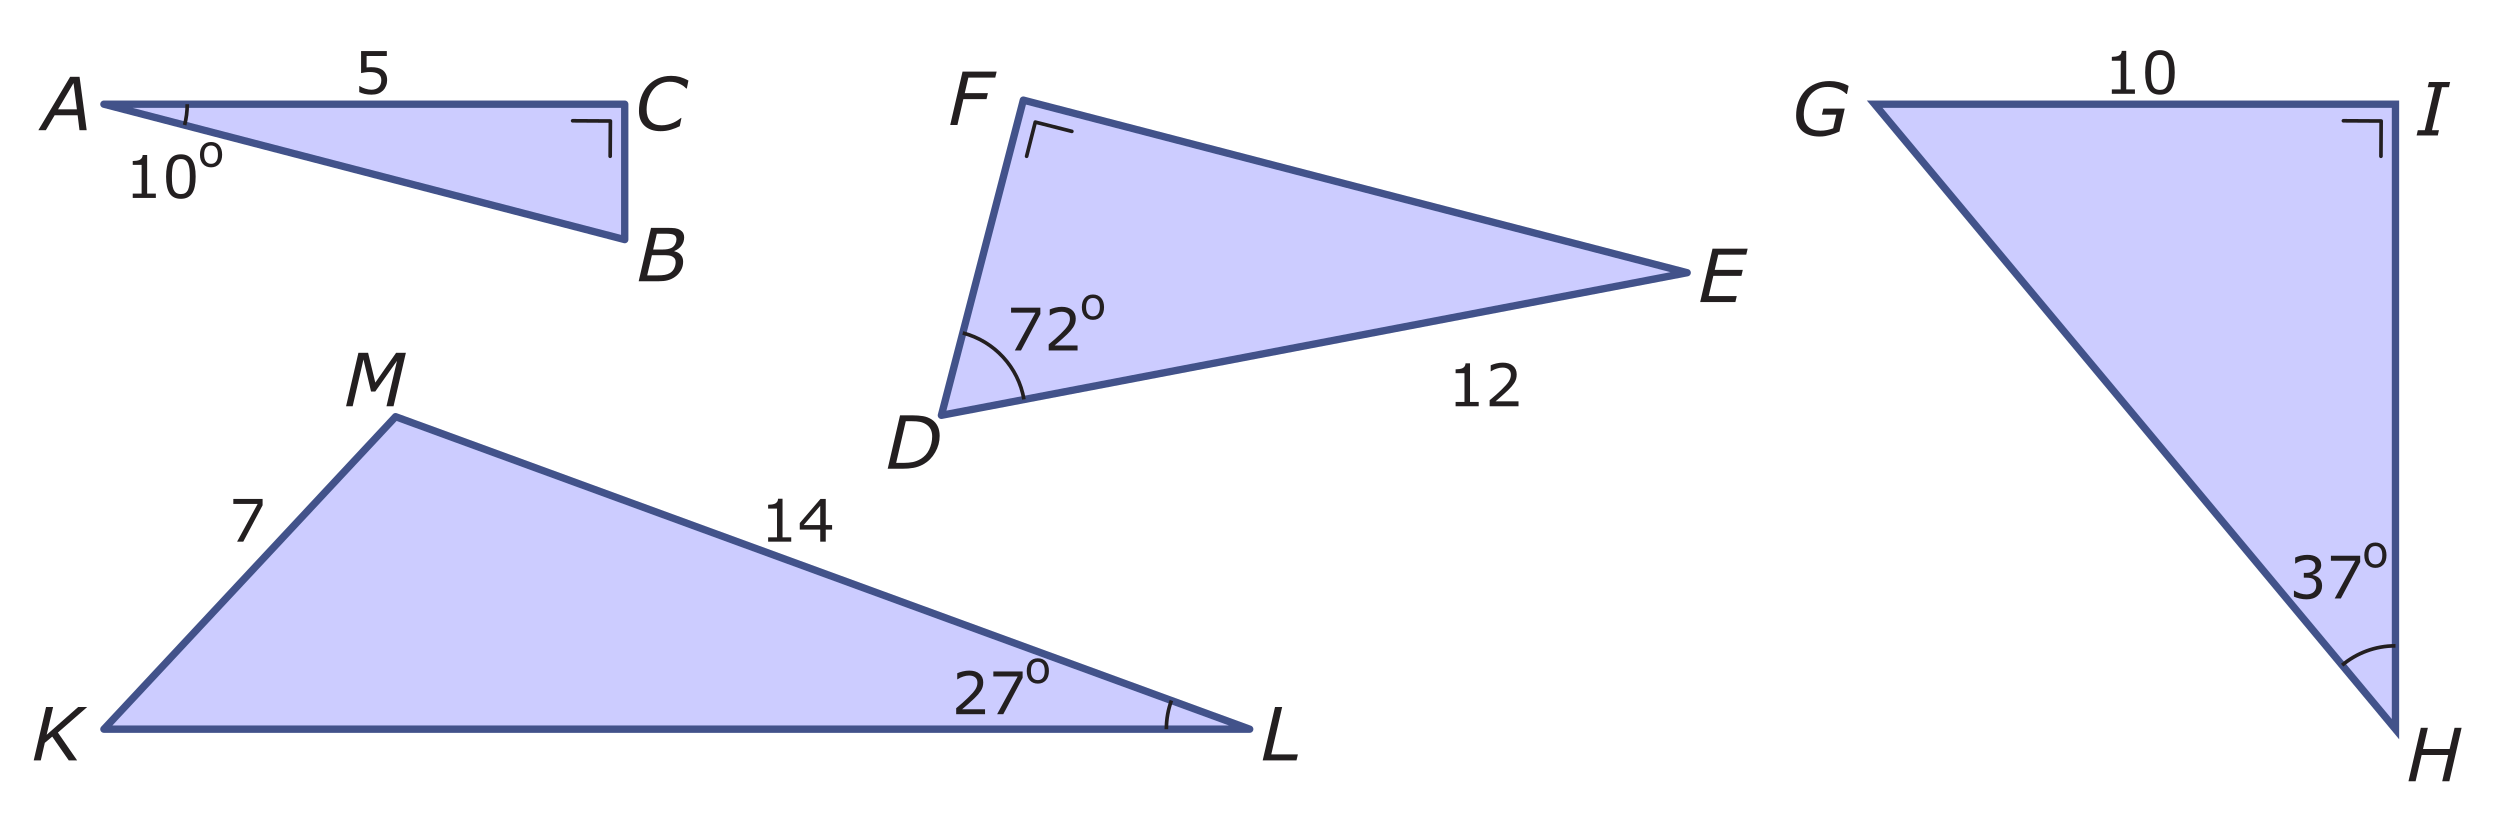<?xml version="1.0" encoding="UTF-8" standalone="no"?>
<svg
   xmlns:dc="http://purl.org/dc/elements/1.1/"
   xmlns:cc="http://creativecommons.org/ns#"
   xmlns:rdf="http://www.w3.org/1999/02/22-rdf-syntax-ns#"
   xmlns:svg="http://www.w3.org/2000/svg"
   xmlns="http://www.w3.org/2000/svg"
   xmlns:xlink="http://www.w3.org/1999/xlink"
   xmlns:sodipodi="http://sodipodi.sourceforge.net/DTD/sodipodi-0.dtd"
   xmlns:inkscape="http://www.inkscape.org/namespaces/inkscape"
   version="1.1"
   width="12cm"
   height="4cm"
   viewBox="0 0 340.16 113.39"
   id="svg178"
   sodipodi:docname="3hv-me25-p11-t01.svg"
   inkscape:version="0.92.1 r15371">
  <defs
     id="defs182" />
  <sodipodi:namedview
     pagecolor="#ffffff"
     bordercolor="#666666"
     borderopacity="1"
     objecttolerance="10"
     gridtolerance="10"
     guidetolerance="10"
     inkscape:pageopacity="0"
     inkscape:pageshadow="2"
     inkscape:window-width="1920"
     inkscape:window-height="986"
     id="namedview180"
     showgrid="false"
     inkscape:zoom="1.2104598"
     inkscape:cx="226.77333"
     inkscape:cy="75.593336"
     inkscape:window-x="-11"
     inkscape:window-y="-11"
     inkscape:window-maximized="1"
     inkscape:current-layer="svg178" />
  <path
     transform="matrix(.1,0,0,-.1,0,113.39)"
     d="M 141.34 992.129 L 850 992.129 L 850 807.875 L 141.34 992.129 "
     fill="rgb(211,211,238)"
     id="path2"
     style="fill:#ccccff;fill-opacity:1" />
  <path
     transform="matrix(.1,0,0,-.1,0,113.39)"
     stroke-width="10"
     stroke-linecap="round"
     stroke-linejoin="round"
     fill="none"
     stroke="rgb(66,82,138)"
     d="M 141.34 992.129 L 850 992.129 L 850 807.875 L 141.34 992.129 Z "
     id="path4" />
  <path
     transform="matrix(.1,0,0,-.1,0,113.39)"
     stroke-width="5"
     stroke-linecap="round"
     stroke-linejoin="round"
     fill="none"
     stroke="rgb(35,31,32)"
     d="M 779.141 969.555 L 830.48 969.25 L 830.211 921.262 "
     id="path6" />
  <g
     aria-label="ABC"
     transform="matrix(1,0,0,1,0,113.39)"
     style="font-size:10px;font-family:'ZHMFDZ+Verdana-Italic';fill:#231f20;fill-opacity:0"
     id="text8">
    <path
       d="m 9.048,-101.988 -1.338,3.628 h 2.681 z m -0.557,-0.972 h 1.118 l 2.778,7.29 H 11.363 L 10.698,-97.54 H 7.412 l -0.664,1.87 H 5.708 Z"
       style="font-size:10px;font-family:'ZHMFDZ+Verdana-Italic';fill:#231f20;fill-opacity:0"
       id="path4661" />
    <path
       d="m 88.516,-78.6 v 2.671 h 1.582 q 0.796,0 1.177,-0.327 0.386,-0.332 0.386,-1.011 0,-0.684 -0.386,-1.006 -0.381,-0.327 -1.177,-0.327 z m 0,-2.998 v 2.197 h 1.46 q 0.723,0 1.074,-0.269 0.356,-0.273 0.356,-0.83 0,-0.552 -0.356,-0.825 -0.352,-0.273 -1.074,-0.273 z m -0.986,-0.811 h 2.52 q 1.128,0 1.738,0.469 0.61,0.469 0.61,1.333 0,0.669 -0.312,1.064 -0.312,0.396 -0.918,0.493 0.728,0.156 1.128,0.654 0.405,0.493 0.405,1.235 0,0.977 -0.664,1.509 -0.664,0.532 -1.89,0.532 h -2.617 z"
       style="font-size:10px;font-family:'ZHMFDZ+Verdana-Italic';fill:#231f20;fill-opacity:0"
       id="path4663" />
    <path
       d="m 92.728,-102.398 v 1.04 q -0.498,-0.464 -1.064,-0.693 -0.562,-0.23 -1.196,-0.23 -1.25,0 -1.914,0.767 -0.664,0.762 -0.664,2.207 0,1.44 0.664,2.207 0.664,0.762 1.914,0.762 0.635,0 1.196,-0.229 0.566,-0.229 1.064,-0.693 v 1.03 q -0.518,0.352 -1.099,0.527 -0.576,0.176 -1.221,0.176 -1.655,0 -2.607,-1.011 -0.952,-1.016 -0.952,-2.769 0,-1.758 0.952,-2.769 0.952,-1.016 2.607,-1.016 0.654,0 1.23,0.176 0.581,0.171 1.089,0.518 z"
       style="font-size:10px;font-family:'ZHMFDZ+Verdana-Italic';fill:#231f20;fill-opacity:0"
       id="path4665" />
  </g>
  <symbol
     id="font_0_1">
    <path
       d="M .561 .727 L .433 .727 L 0 0 L .102 0 L .222 .204 L .535 .204 L .56 0 L .658 0 L .561 .727 M .268 .284 L .479 .642 L .525 .284 L .268 .284 Z "
       id="path10" />
  </symbol>
  <symbol
     id="font_0_2">
    <path
       d="M .574 .148 C .595 .185 .605 .224 .605 .266 C .605 .303 .595 .334 .574 .358 C .554 .383 .524 .399 .485 .408 L .485 .412 C .527 .429 .56 .454 .583 .486 C .607 .519 .619 .556 .619 .598 C .619 .618 .615 .637 .606 .655 C .597 .672 .583 .686 .565 .697 C .544 .71 .52 .718 .495 .722 C .469 .725 .429 .727 .376 .727 L .168 .727 L 0 0 L .267 0 C .317 0 .359 .004 .394 .013 C .428 .022 .461 .037 .493 .059 C .526 .081 .553 .111 .574 .148 M .498 .507 C .487 .486 .472 .469 .452 .457 C .436 .449 .418 .442 .397 .438 C .376 .434 .352 .432 .324 .432 L .197 .432 L .247 .647 L .357 .647 C .39 .647 .416 .646 .437 .643 C .457 .641 .474 .635 .488 .626 C .496 .62 .503 .613 .507 .604 C .512 .595 .514 .584 .514 .57 C .514 .55 .509 .529 .498 .507 M .483 .175 C .47 .148 .45 .127 .425 .112 C .405 .1 .381 .092 .354 .087 C .327 .082 .292 .08 .249 .08 L .116 .08 L .18 .355 L .326 .355 C .362 .355 .39 .354 .411 .351 C .431 .349 .448 .343 .461 .335 C .477 .325 .488 .315 .494 .304 C .5 .292 .503 .278 .503 .259 C .503 .23 .496 .201 .483 .175 Z "
       id="path13" />
  </symbol>
  <symbol
     id="font_0_3">
    <path
       d="M .437 .021 C .482 .035 .521 .05 .555 .068 L .578 .18 L .571 .18 C .559 .171 .545 .16 .528 .149 C .511 .138 .492 .127 .471 .117 C .448 .106 .423 .098 .395 .091 C .367 .084 .338 .08 .307 .08 C .241 .08 .191 .099 .156 .136 C .121 .173 .104 .225 .104 .292 C .104 .346 .112 .396 .127 .444 C .143 .491 .165 .532 .192 .565 C .22 .599 .253 .625 .291 .644 C .329 .663 .371 .673 .416 .673 C .446 .673 .474 .67 .498 .664 C .523 .657 .544 .649 .562 .64 C .584 .629 .6 .619 .611 .61 C .622 .601 .633 .591 .644 .58 L .651 .58 L .673 .689 C .634 .711 .595 .727 .558 .738 C .52 .748 .481 .753 .439 .753 C .371 .753 .31 .741 .255 .716 C .201 .691 .155 .657 .117 .614 C .079 .57 .05 .52 .03 .462 C .01 .404 0 .341 0 .274 C 0 .187 .026 .119 .079 .071 C .131 .024 .203 0 .295 0 C .345 0 .393 .007 .437 .021 Z "
       id="path16" />
  </symbol>
  <use
     xlink:href="#font_0_1"
     transform="matrix(10,0,0,-10,5.21,17.72)"
     fill="rgb(35,31,32)"
     id="use19" />
  <use
     xlink:href="#font_0_2"
     transform="matrix(10,0,0,-10,86.898,38.272)"
     fill="rgb(35,31,32)"
     id="use21" />
  <use
     xlink:href="#font_0_3"
     transform="matrix(10,0,0,-10,86.937,17.851)"
     fill="rgb(35,31,32)"
     id="use23" />
  <path
     transform="matrix(.1,0,0,-.1,0,113.39)"
     d="M 2295.66 762.82 L 1392.38 997.668 L 1280.88 568.785 L 2295.66 762.82 "
     fill="rgb(211,211,238)"
     id="path25"
     style="fill:#ccccff;fill-opacity:1" />
  <path
     transform="matrix(.1,0,0,-.1,0,113.39)"
     stroke-width="10"
     stroke-linecap="round"
     stroke-linejoin="round"
     fill="none"
     stroke="rgb(66,82,138)"
     d="M 2295.66 762.82 L 1392.38 997.668 L 1280.88 568.785 L 2295.66 762.82 Z "
     id="path27" />
  <path
     transform="matrix(.1,0,0,-.1,0,113.39)"
     stroke-width="5"
     stroke-linecap="round"
     stroke-linejoin="round"
     fill="none"
     stroke="rgb(35,31,32)"
     d="M 1458.41 955.148 L 1408.64 967.777 L 1396.83 921.262 "
     id="path29" />
  <g
     aria-label="DEF"
     transform="matrix(1,0,0,1,0,113.39)"
     style="font-size:10px;font-family:'ZHMFDZ+Verdana-Italic';fill:#231f20;fill-opacity:0"
     id="text31">
    <path
       d="m 122.401,-56.086 v 5.669 h 1.191 q 1.509,0 2.207,-0.684 0.703,-0.684 0.703,-2.158 0,-1.465 -0.703,-2.144 -0.698,-0.684 -2.207,-0.684 z m -0.986,-0.811 h 2.026 q 2.119,0 3.11,0.884 0.991,0.879 0.991,2.754 0,1.885 -0.996,2.769 -0.996,0.884 -3.105,0.884 h -2.026 z"
       style="font-size:10px;font-family:'ZHMFDZ+Verdana-Italic';fill:#231f20;fill-opacity:0"
       id="path4668" />
    <path
       d="m 231.965,-79.574 h 4.609 v 0.83 h -3.623 v 2.158 h 3.472 v 0.83 h -3.472 v 2.642 h 3.711 v 0.83 h -4.697 z"
       style="font-size:10px;font-family:'ZHMFDZ+Verdana-Italic';fill:#231f20;fill-opacity:0"
       id="path4670" />
    <path
       d="m 129.918,-103.668 h 4.189 v 0.83 h -3.203 v 2.148 h 2.891 v 0.83 h -2.891 v 3.481 h -0.986 z"
       style="font-size:10px;font-family:'ZHMFDZ+Verdana-Italic';fill:#231f20;fill-opacity:0"
       id="path4672" />
  </g>
  <symbol
     id="font_0_4">
    <path
       d="M .68 .578 C .661 .616 .635 .646 .601 .669 C .564 .693 .525 .709 .481 .716 C .438 .723 .39 .727 .337 .727 L .168 .727 L 0 0 L .196 0 C .253 0 .304 .004 .349 .012 C .394 .02 .438 .035 .481 .058 C .551 .097 .606 .152 .646 .223 C .687 .294 .707 .369 .707 .448 C .707 .498 .698 .541 .68 .578 M .564 .26 C .537 .204 .497 .161 .444 .131 C .412 .112 .377 .099 .341 .091 C .304 .084 .262 .08 .216 .08 L .115 .08 L .246 .647 L .326 .647 C .372 .647 .41 .644 .44 .638 C .47 .632 .499 .62 .525 .603 C .552 .585 .572 .562 .585 .536 C .598 .509 .605 .477 .605 .44 C .605 .376 .591 .317 .564 .26 Z "
       id="path33" />
  </symbol>
  <symbol
     id="font_0_5">
    <path
       d="M .168 .727 L 0 0 L .479 0 L .498 .082 L .116 .082 L .179 .357 L .561 .357 L .58 .439 L .198 .439 L .246 .645 L .627 .645 L .646 .727 L .168 .727 Z "
       id="path36" />
  </symbol>
  <symbol
     id="font_0_6">
    <path
       d="M .632 .727 L .168 .727 L 0 0 L .098 0 L .179 .352 L .494 .352 L .513 .434 L .198 .434 L .247 .645 L .613 .645 L .632 .727 Z "
       id="path39" />
  </symbol>
  <use
     xlink:href="#font_0_4"
     transform="matrix(10,0,0,-10,120.783,63.783)"
     fill="rgb(35,31,32)"
     id="use42" />
  <use
     xlink:href="#font_0_5"
     transform="matrix(10,0,0,-10,231.334,41.106)"
     fill="rgb(35,31,32)"
     id="use44" />
  <use
     xlink:href="#font_0_6"
     transform="matrix(10,0,0,-10,129.287,17.012)"
     fill="rgb(35,31,32)"
     id="use46" />
  <path
     transform="matrix(.1,0,0,-.1,0,113.39)"
     d="M 2550.78 992.129 L 3259.44 992.129 L 3259.44 141.73 L 2550.78 992.129 "
     fill="rgb(196,193,230)"
     id="path48"
     style="fill:#ccccff;fill-opacity:1" />
  <path
     transform="matrix(.1,0,0,-.1,0,113.39)"
     stroke-width="10"
     stroke-linecap="butt"
     stroke-miterlimit="4"
     stroke-linejoin="miter"
     fill="none"
     stroke="rgb(66,82,138)"
     d="M 2550.78 992.129 L 3259.44 992.129 L 3259.44 141.73 L 2550.78 992.129 Z "
     id="path50" />
  <path
     transform="matrix(.1,0,0,-.1,0,113.39)"
     stroke-width="5"
     stroke-linecap="round"
     stroke-linejoin="round"
     fill="none"
     stroke="rgb(35,31,32)"
     d="M 3188.57 969.555 L 3239.93 969.25 L 3239.66 921.262 "
     id="path52" />
  <path
     transform="matrix(.1,0,0,-.1,0,113.39)"
     d="M 141.34 141.73 L 1700.39 141.73 L 538.188 566.93 L 141.34 141.73 "
     fill="rgb(196,193,230)"
     id="path54"
     style="fill:#ccccff;fill-opacity:1" />
  <path
     transform="matrix(.1,0,0,-.1,0,113.39)"
     stroke-width="10"
     stroke-linecap="round"
     stroke-linejoin="round"
     fill="none"
     stroke="rgb(66,82,138)"
     d="M 141.34 141.73 L 1700.39 141.73 L 538.188 566.93 L 141.34 141.73 Z "
     id="path56" />
  <g
     aria-label="GIHKLM"
     transform="matrix(1,0,0,1,0,113.39)"
     style="font-size:10px;font-family:'ZHMFDZ+Verdana-Italic';fill:#231f20;fill-opacity:0"
     id="text58">
    <path
       d="m 249.693,-96.001 v -1.958 h -1.611 v -0.811 h 2.588 v 3.13 q -0.571,0.405 -1.26,0.615 -0.688,0.205 -1.47,0.205 -1.709,0 -2.676,-0.996 -0.962,-1.001 -0.962,-2.783 0,-1.787 0.962,-2.783 0.967,-1.001 2.676,-1.001 0.713,0 1.353,0.176 0.645,0.176 1.187,0.518 v 1.05 q -0.547,-0.464 -1.162,-0.698 -0.615,-0.234 -1.294,-0.234 -1.338,0 -2.012,0.747 -0.669,0.747 -0.669,2.227 0,1.475 0.669,2.222 0.674,0.747 2.012,0.747 0.522,0 0.933,-0.088 0.41,-0.093 0.737,-0.283 z"
       style="font-size:10px;font-family:'ZHMFDZ+Verdana-Italic';fill:#231f20;fill-opacity:0"
       id="path4675" />
    <path
       d="m 329.762,-102.251 h 0.986 v 7.29 h -0.986 z"
       style="font-size:10px;font-family:'ZHMFDZ+Verdana-Italic';fill:#231f20;fill-opacity:0"
       id="path4677" />
    <path
       d="m 328.342,-14.377 h 0.986 v 2.988 h 3.584 v -2.988 h 0.986 v 7.29 h -0.986 v -3.472 h -3.584 v 3.472 h -0.986 z"
       style="font-size:10px;font-family:'ZHMFDZ+Verdana-Italic';fill:#231f20;fill-opacity:0"
       id="path4679" />
    <path
       d="m 5.194,-17.211 h 0.986 v 3.081 l 3.271,-3.081 H 10.722 l -3.618,3.398 3.877,3.892 H 9.682 L 6.181,-13.432 v 3.511 H 5.194 Z"
       style="font-size:10px;font-family:'ZHMFDZ+Verdana-Italic';fill:#231f20;fill-opacity:0"
       id="path4681" />
    <path
       d="m 172.437,-17.211 h 0.986 v 6.46 h 3.55 v 0.83 h -4.536 z"
       style="font-size:10px;font-family:'ZHMFDZ+Verdana-Italic';fill:#231f20;fill-opacity:0"
       id="path4683" />
    <path
       d="m 47.714,-65.401 h 1.47 l 1.86,4.961 1.87,-4.961 h 1.47 v 7.29 h -0.962 v -6.401 l -1.88,5 h -0.991 l -1.88,-5 v 6.401 h -0.957 z"
       style="font-size:10px;font-family:'ZHMFDZ+Verdana-Italic';fill:#231f20;fill-opacity:0"
       id="path4685" />
  </g>
  <symbol
     id="font_0_7">
    <path
       d="M .396 .006 C .42 .011 .443 .016 .466 .022 C .492 .03 .514 .037 .531 .044 C .548 .051 .567 .059 .589 .068 L .661 .38 L .37 .38 L .351 .298 L .546 .298 L .504 .112 C .479 .103 .452 .095 .423 .089 C .394 .083 .363 .08 .331 .08 C .256 .08 .199 .099 .161 .137 C .123 .175 .104 .229 .104 .299 C .104 .346 .111 .392 .125 .438 C .139 .484 .159 .524 .186 .559 C .214 .594 .248 .622 .288 .643 C .328 .664 .375 .675 .429 .675 C .478 .675 .523 .667 .566 .652 C .608 .637 .647 .613 .683 .579 L .692 .579 L .714 .689 C .67 .713 .626 .729 .584 .74 C .541 .75 .499 .755 .456 .755 C .385 .755 .322 .743 .265 .719 C .208 .696 .16 .663 .121 .621 C .082 .578 .052 .529 .031 .472 C .01 .415 0 .352 0 .285 C 0 .194 .028 .124 .084 .074 C .141 .025 .219 0 .319 0 C .347 0 .372 .002 .396 .006 Z "
       id="path60" />
  </symbol>
  <symbol
     id="font_0_9">
    <path
       d="M .304 .071 L .209 .071 L .344 .656 L .44 .656 L .456 .727 L .168 .727 L .151 .656 L .247 .656 L .111 .071 L .016 .071 L 0 0 L .288 0 L .304 .071 Z "
       id="path63" />
  </symbol>
  <symbol
     id="font_0_8">
    <path
       d="M .627 .727 L .56 .439 L .198 .439 L .264 .727 L .168 .727 L 0 0 L .097 0 L .179 .357 L .541 .357 L .459 0 L .556 0 L .723 .727 L .627 .727 Z "
       id="path66" />
  </symbol>
  <symbol
     id="font_0_a">
    <path
       d="M .329 .379 L .728 .727 L .605 .727 L .176 .349 L .264 .727 L .168 .727 L 0 0 L .096 0 L .151 .239 L .252 .324 L .477 0 L .591 0 L .329 .379 Z "
       id="path69" />
  </symbol>
  <symbol
     id="font_0_b">
    <path
       d="M .479 .082 L .117 .082 L .265 .727 L .168 .727 L 0 0 L .46 0 L .479 .082 Z "
       id="path72" />
  </symbol>
  <symbol
     id="font_0_c">
    <path
       d="M .814 .727 L .681 .727 L .398 .322 L .3 .727 L .168 .727 L 0 0 L .09 0 L .237 .637 L .34 .2 L .397 .2 L .693 .618 L .55 0 L .646 0 L .814 .727 Z "
       id="path75" />
  </symbol>
  <use
     xlink:href="#font_0_7"
     transform="matrix(10,0,0,-10,244.391,18.579)"
     fill="rgb(35,31,32)"
     id="use78" />
  <use
     xlink:href="#font_0_9"
     transform="matrix(10,0,0,-10,328.82,18.429)"
     fill="rgb(35,31,32)"
     id="use80" />
  <use
     xlink:href="#font_0_8"
     transform="matrix(10,0,0,-10,327.711,106.303)"
     fill="rgb(35,31,32)"
     id="use82" />
  <use
     xlink:href="#font_0_a"
     transform="matrix(10,0,0,-10,4.583,103.469)"
     fill="rgb(35,31,32)"
     id="use84" />
  <use
     xlink:href="#font_0_b"
     transform="matrix(10,0,0,-10,171.806,103.469)"
     fill="rgb(35,31,32)"
     id="use86" />
  <use
     xlink:href="#font_0_c"
     transform="matrix(10,0,0,-10,47.082,55.279)"
     fill="rgb(35,31,32)"
     id="use88" />
  <g
     aria-label="5121071410"
     transform="matrix(1,0,0,1,0,113.39)"
     style="font-size:8px;font-family:'NSAKJC+Verdana';fill:#231f20;fill-opacity:0"
     id="text90">
    <path
       d="m 49.013,-106.462 h 3.098 v 0.664 h -2.375 v 1.43 q 0.172,-0.059 0.344,-0.086 0.172,-0.031 0.344,-0.031 0.977,0 1.547,0.535 0.57,0.535 0.57,1.449 0,0.941 -0.586,1.465 -0.586,0.52 -1.652,0.52 -0.367,0 -0.75,-0.062 -0.379,-0.062 -0.785,-0.188 v -0.793 q 0.352,0.191 0.727,0.285 0.375,0.094 0.793,0.094 0.676,0 1.07,-0.355 0.395,-0.355 0.395,-0.965 0,-0.609 -0.395,-0.965 -0.395,-0.355 -1.07,-0.355 -0.316,0 -0.633,0.07 -0.312,0.07 -0.641,0.219 z"
       style="font-size:8px;font-family:'NSAKJC+Verdana';fill:#231f20;fill-opacity:0"
       id="path4688" />
    <path
       d="m 197.96,-58.775 h 1.289 v -4.449 l -1.402,0.281 v -0.719 l 1.395,-0.281 h 0.789 v 5.168 h 1.289 v 0.664 h -3.359 z"
       style="font-size:8px;font-family:'NSAKJC+Verdana';fill:#231f20;fill-opacity:0"
       id="path4690" />
    <path
       d="m 203.591,-58.775 h 2.754 v 0.664 h -3.703 v -0.664 q 0.449,-0.465 1.223,-1.246 0.777,-0.785 0.977,-1.012 0.379,-0.426 0.527,-0.719 0.152,-0.297 0.152,-0.582 0,-0.465 -0.328,-0.758 -0.324,-0.293 -0.848,-0.293 -0.371,0 -0.785,0.129 -0.41,0.129 -0.879,0.391 v -0.797 q 0.477,-0.191 0.891,-0.289 0.414,-0.098 0.758,-0.098 0.906,0 1.445,0.453 0.539,0.453 0.539,1.211 0,0.359 -0.137,0.684 -0.133,0.32 -0.488,0.758 -0.098,0.113 -0.621,0.656 -0.523,0.539 -1.477,1.512 z"
       style="font-size:8px;font-family:'NSAKJC+Verdana';fill:#231f20;fill-opacity:0"
       id="path4692" />
    <path
       d="m 287.251,-101.294 h 1.289 v -4.449 l -1.402,0.281 v -0.719 l 1.395,-0.281 h 0.789 v 5.168 h 1.289 v 0.664 h -3.359 z"
       style="font-size:8px;font-family:'NSAKJC+Verdana';fill:#231f20;fill-opacity:0"
       id="path4694" />
    <path
       d="m 293.89,-105.943 q -0.609,0 -0.918,0.602 -0.305,0.598 -0.305,1.801 0,1.199 0.305,1.801 0.309,0.598 0.918,0.598 0.613,0 0.918,-0.598 0.309,-0.602 0.309,-1.801 0,-1.203 -0.309,-1.801 -0.305,-0.602 -0.918,-0.602 z m 0,-0.625 q 0.98,0 1.496,0.777 0.52,0.773 0.52,2.25 0,1.473 -0.52,2.25 -0.516,0.773 -1.496,0.773 -0.98,0 -1.5,-0.773 -0.516,-0.777 -0.516,-2.25 0,-1.477 0.516,-2.25 0.52,-0.777 1.5,-0.777 z"
       style="font-size:8px;font-family:'NSAKJC+Verdana';fill:#231f20;fill-opacity:0"
       id="path4696" />
    <path
       d="m 31.798,-45.517 h 3.75 v 0.336 l -2.117,5.496 h -0.824 l 1.992,-5.168 h -2.801 z"
       style="font-size:8px;font-family:'NSAKJC+Verdana';fill:#231f20;fill-opacity:0"
       id="path4698" />
    <path
       d="m 104.417,-40.349 h 1.289 v -4.449 l -1.402,0.281 v -0.719 l 1.395,-0.281 h 0.789 v 5.168 h 1.289 v 0.664 h -3.359 z"
       style="font-size:8px;font-family:'NSAKJC+Verdana';fill:#231f20;fill-opacity:0"
       id="path4700" />
    <path
       d="m 111.537,-44.83 -1.992,3.113 h 1.992 z m -0.207,-0.688 h 0.992 v 3.801 h 0.832 v 0.656 h -0.832 v 1.375 h -0.785 v -1.375 h -2.633 v -0.762 z"
       style="font-size:8px;font-family:'NSAKJC+Verdana';fill:#231f20;fill-opacity:0"
       id="path4702" />
    <path
       d="m 17.961,-87.121 h 1.289 v -4.449 l -1.402,0.281 v -0.719 l 1.395,-0.281 h 0.789 v 5.168 h 1.289 v 0.664 h -3.359 z"
       style="font-size:8px;font-family:'NSAKJC+Verdana';fill:#231f20;fill-opacity:0"
       id="path4704" />
    <path
       d="m 24.6,-91.769 q -0.609,0 -0.918,0.602 -0.305,0.598 -0.305,1.801 0,1.199 0.305,1.801 0.309,0.598 0.918,0.598 0.613,0 0.918,-0.598 0.309,-0.602 0.309,-1.801 0,-1.203 -0.309,-1.801 -0.305,-0.602 -0.918,-0.602 z m 0,-0.625 q 0.98,0 1.496,0.777 0.52,0.773 0.52,2.25 0,1.473 -0.52,2.25 -0.516,0.773 -1.496,0.773 -0.98,0 -1.5,-0.773 -0.516,-0.777 -0.516,-2.25 0,-1.477 0.516,-2.25 0.52,-0.777 1.5,-0.777 z"
       style="font-size:8px;font-family:'NSAKJC+Verdana';fill:#231f20;fill-opacity:0"
       id="path4706" />
  </g>
  <symbol
     id="font_1_7">
    <path
       d="M .452 .352 C .438 .381 .418 .404 .392 .422 C .367 .439 .34 .45 .31 .457 C .28 .464 .246 .467 .206 .467 C .195 .467 .183 .467 .168 .466 C .153 .465 .139 .464 .125 .463 L .125 .657 L .469 .657 L .469 .742 L .031 .742 L .031 .367 C .05 .371 .073 .375 .1 .379 C .126 .383 .154 .385 .183 .385 C .213 .385 .24 .382 .264 .377 C .288 .372 .309 .364 .326 .351 C .341 .341 .353 .327 .362 .31 C .371 .292 .375 .271 .375 .246 C .375 .22 .371 .198 .364 .178 C .357 .159 .346 .142 .331 .128 C .315 .112 .295 .1 .274 .094 C .252 .087 .229 .084 .206 .084 C .172 .084 .137 .09 .101 .102 C .065 .114 .034 .129 .007 .146 L 0 .146 L 0 .043 C .025 .031 .057 .021 .093 .012 C .13 .004 .168 0 .208 0 C .251 0 .288 .006 .321 .018 C .353 .03 .381 .048 .405 .071 C .426 .092 .443 .118 .455 .149 C .468 .18 .474 .212 .474 .246 C .474 .289 .467 .324 .452 .352 Z "
       id="path92" />
  </symbol>
  <symbol
     id="font_1_3">
    <path
       d="M .393 .074 L .245 .074 L .245 .73 L .169 .73 C .168 .709 .163 .692 .154 .679 C .146 .667 .134 .656 .119 .648 C .107 .642 .089 .637 .066 .633 C .042 .63 .02 .628 0 .628 L 0 .562 L .151 .562 L .151 .074 L 0 .074 L 0 0 L .393 0 L .393 .074 Z "
       id="path95" />
  </symbol>
  <symbol
     id="font_1_4">
    <path
       d="M .491 .084 L .101 .084 C .133 .111 .167 .141 .204 .173 C .241 .205 .277 .238 .312 .272 C .336 .296 .357 .318 .374 .337 C .391 .357 .406 .377 .419 .397 C .432 .418 .443 .441 .45 .465 C .457 .489 .46 .514 .46 .542 C .46 .603 .439 .652 .397 .688 C .355 .724 .296 .742 .222 .742 C .186 .742 .149 .737 .11 .728 C .072 .718 .041 .708 .018 .697 L .018 .594 L .023 .594 C .056 .616 .089 .632 .124 .642 C .158 .653 .19 .658 .22 .658 C .264 .658 .299 .647 .324 .626 C .349 .605 .361 .575 .361 .537 C .361 .496 .349 .458 .326 .422 C .303 .386 .261 .338 .198 .278 C .169 .249 .137 .22 .103 .19 C .068 .161 .034 .132 0 .103 L 0 0 L .491 0 L .491 .084 Z "
       id="path98" />
  </symbol>
  <symbol
     id="font_1_2">
    <path
       d="M .443 .663 C .402 .726 .339 .757 .252 .757 C .165 .757 .102 .726 .061 .664 C .02 .603 0 .507 0 .378 C 0 .25 .02 .155 .06 .093 C .101 .031 .164 0 .252 0 C .337 0 .401 .031 .442 .092 C .483 .153 .503 .248 .503 .379 C .503 .506 .483 .6 .443 .663 M .328 .1 C .308 .087 .282 .081 .252 .081 C .219 .081 .193 .088 .173 .101 C .153 .114 .138 .134 .127 .159 C .116 .186 .108 .217 .104 .251 C .101 .285 .099 .327 .099 .378 C .099 .424 .101 .467 .105 .505 C .109 .544 .117 .575 .128 .599 C .14 .625 .155 .644 .175 .657 C .196 .67 .221 .676 .252 .676 C .282 .676 .308 .67 .328 .657 C .347 .644 .363 .625 .374 .6 C .386 .575 .394 .544 .398 .508 C .402 .471 .404 .428 .404 .379 C .404 .329 .402 .286 .398 .25 C .394 .215 .386 .184 .375 .158 C .364 .132 .348 .113 .328 .1 Z "
       id="path101" />
  </symbol>
  <symbol
     id="font_1_8">
    <path
       d="M .498 .727 L 0 .727 L 0 .642 L .414 .642 L .064 0 L .169 0 L .498 .619 L .498 .727 Z "
       id="path104" />
  </symbol>
  <symbol
     id="font_1_6">
    <path
       d="M .55 .283 L .442 .283 L .442 .727 L .352 .727 L 0 .317 L 0 .205 L .348 .205 L .348 0 L .442 0 L .442 .205 L .55 .205 L .55 .283 M .067 .283 L .348 .61 L .348 .283 L .067 .283 Z "
       id="path107" />
  </symbol>
  <use
     xlink:href="#font_1_7"
     transform="matrix(8,0,0,-8,48.878,12.88)"
     fill="rgb(35,31,32)"
     id="use110" />
  <use
     xlink:href="#font_1_3"
     transform="matrix(8,0,0,-8,198.056,55.279)"
     fill="rgb(35,31,32)"
     id="use112" />
  <use
     xlink:href="#font_1_4"
     transform="matrix(8,0,0,-8,202.688,55.279)"
     fill="rgb(35,31,32)"
     id="use114" />
  <use
     xlink:href="#font_1_3"
     transform="matrix(8,0,0,-8,287.347,12.76)"
     fill="rgb(35,31,32)"
     id="use116" />
  <use
     xlink:href="#font_1_2"
     transform="matrix(8,0,0,-8,291.883,12.88)"
     fill="rgb(35,31,32)"
     id="use118" />
  <use
     xlink:href="#font_1_8"
     transform="matrix(8,0,0,-8,31.742,73.705)"
     fill="rgb(35,31,32)"
     id="use120" />
  <use
     xlink:href="#font_1_3"
     transform="matrix(8,0,0,-8,104.513,73.705)"
     fill="rgb(35,31,32)"
     id="use122" />
  <use
     xlink:href="#font_1_6"
     transform="matrix(8,0,0,-8,108.817,73.705)"
     fill="rgb(35,31,32)"
     id="use124" />
  <use
     xlink:href="#font_1_3"
     transform="matrix(8,0,0,-8,18.057,26.933)"
     fill="rgb(35,31,32)"
     id="use126" />
  <use
     xlink:href="#font_1_2"
     transform="matrix(8,0,0,-8,22.593,27.053)"
     fill="rgb(35,31,32)"
     id="use128" />
  <g
     aria-label="o"
     transform="matrix(1,0,0,1,0,113.39)"
     style="font-size:6px;font-family:'NSAKJC+Verdana';fill:#231f20;fill-opacity:0"
     id="text130">
    <path
       d="m 28.727,-93.612 q -0.434,0 -0.686,0.34 -0.252,0.337 -0.252,0.926 0,0.589 0.249,0.929 0.252,0.337 0.688,0.337 0.431,0 0.683,-0.34 0.252,-0.34 0.252,-0.926 0,-0.583 -0.252,-0.923 -0.252,-0.343 -0.683,-0.343 z m 0,-0.457 q 0.703,0 1.104,0.457 0.401,0.457 0.401,1.266 0,0.806 -0.401,1.266 -0.401,0.457 -1.104,0.457 -0.706,0 -1.107,-0.457 -0.398,-0.46 -0.398,-1.266 0,-0.809 0.398,-1.266 0.401,-0.457 1.107,-0.457 z"
       style="font-size:6px;font-family:'NSAKJC+Verdana';fill:#231f20;fill-opacity:0"
       id="path4709" />
  </g>
  <symbol
     id="font_1_1">
    <path
       d="M .435 .498 C .389 .549 .328 .575 .252 .575 C .175 .575 .113 .549 .068 .498 C .023 .446 0 .376 0 .287 C 0 .198 .023 .128 .068 .077 C .113 .026 .175 0 .252 0 C .328 0 .389 .026 .435 .077 C .48 .128 .503 .198 .503 .287 C .503 .376 .48 .446 .435 .498 M .366 .132 C .339 .097 .3 .08 .252 .08 C .202 .08 .164 .098 .136 .133 C .109 .168 .095 .219 .095 .287 C .095 .357 .109 .41 .136 .444 C .164 .478 .202 .495 .252 .495 C .301 .495 .339 .478 .367 .444 C .394 .41 .408 .357 .408 .287 C .408 .219 .394 .167 .366 .132 Z "
       id="path132" />
  </symbol>
  <use
     xlink:href="#font_1_1"
     transform="matrix(6,0,0,-6,27.202,22.771)"
     fill="rgb(35,31,32)"
     id="use135" />
  <path
     transform="matrix(.1,0,0,-.1,0,113.39)"
     stroke-width="5"
     stroke-linecap="butt"
     stroke-miterlimit="4"
     stroke-linejoin="miter"
     fill="none"
     stroke="rgb(35,31,32)"
     d="M 254.723 992.129 C 254.723 982.336 253.48 972.84 251.148 963.777 "
     id="path137" />
  <path
     transform="matrix(.1,0,0,-.1,0,113.39)"
     stroke-width="5"
     stroke-linecap="butt"
     stroke-miterlimit="4"
     stroke-linejoin="miter"
     fill="none"
     stroke="rgb(35,31,32)"
     d="M 1587 141.73 C 1587 155.422 1589.43 168.551 1593.88 180.711 "
     id="path139" />
  <path
     transform="matrix(.1,0,0,-.1,0,113.39)"
     stroke-width="5"
     stroke-linecap="butt"
     stroke-miterlimit="4"
     stroke-linejoin="miter"
     fill="none"
     stroke="rgb(35,31,32)"
     d="M 1309.98 680.867 C 1352.71 669.801 1385.65 634.465 1393.22 590.445 "
     id="path141" />
  <path
     transform="matrix(.1,0,0,-.1,0,113.39)"
     stroke-width="5"
     stroke-linecap="butt"
     stroke-miterlimit="4"
     stroke-linejoin="miter"
     fill="none"
     stroke="rgb(35,31,32)"
     d="M 3186.85 228.828 C 3206.51 245.25 3231.83 255.121 3259.44 255.121 "
     id="path143" />
  <g
     aria-label="27"
     transform="matrix(1,0,0,1,0,113.39)"
     style="font-size:8px;font-family:'NSAKJC+Verdana';fill:#231f20;fill-opacity:0"
     id="text145">
    <path
       d="m 131.004,-16.871 h 2.754 v 0.664 h -3.703 v -0.664 q 0.449,-0.465 1.223,-1.246 0.777,-0.785 0.977,-1.012 0.379,-0.426 0.527,-0.719 0.152,-0.297 0.152,-0.582 0,-0.465 -0.328,-0.758 -0.324,-0.293 -0.848,-0.293 -0.371,0 -0.785,0.129 -0.41,0.129 -0.879,0.391 v -0.797 q 0.477,-0.191 0.891,-0.289 0.414,-0.098 0.758,-0.098 0.906,0 1.445,0.453 0.539,0.453 0.539,1.211 0,0.359 -0.137,0.684 -0.133,0.32 -0.488,0.758 -0.098,0.113 -0.621,0.656 -0.523,0.539 -1.477,1.512 z"
       style="font-size:8px;font-family:'NSAKJC+Verdana';fill:#231f20;fill-opacity:0"
       id="path4712" />
    <path
       d="m 135.213,-22.039 h 3.75 v 0.336 l -2.117,5.496 h -0.824 l 1.992,-5.168 h -2.801 z"
       style="font-size:8px;font-family:'NSAKJC+Verdana';fill:#231f20;fill-opacity:0"
       id="path4714" />
  </g>
  <use
     xlink:href="#font_1_4"
     transform="matrix(8,0,0,-8,130.101,97.183)"
     fill="rgb(35,31,32)"
     id="use147" />
  <use
     xlink:href="#font_1_8"
     transform="matrix(8,0,0,-8,135.157,97.183)"
     fill="rgb(35,31,32)"
     id="use149" />
  <g
     aria-label="o"
     transform="matrix(1,0,0,1,0,113.39)"
     style="font-size:6px;font-family:'NSAKJC+Verdana';fill:#231f20;fill-opacity:0"
     id="text151">
    <path
       d="m 141.227,-23.362 q -0.434,0 -0.686,0.34 -0.252,0.337 -0.252,0.926 0,0.589 0.249,0.929 0.252,0.337 0.688,0.337 0.431,0 0.683,-0.34 0.252,-0.34 0.252,-0.926 0,-0.583 -0.252,-0.923 -0.252,-0.343 -0.683,-0.343 z m 0,-0.457 q 0.703,0 1.104,0.457 0.401,0.457 0.401,1.266 0,0.806 -0.401,1.266 -0.401,0.457 -1.104,0.457 -0.706,0 -1.107,-0.457 -0.398,-0.46 -0.398,-1.266 0,-0.809 0.398,-1.266 0.401,-0.457 1.107,-0.457 z"
       style="font-size:6px;font-family:'NSAKJC+Verdana';fill:#231f20;fill-opacity:0"
       id="path4717" />
  </g>
  <use
     xlink:href="#font_1_1"
     transform="matrix(6,0,0,-6,139.702,93.021)"
     fill="rgb(35,31,32)"
     id="use153" />
  <g
     aria-label="72"
     transform="matrix(1,0,0,1,0,113.39)"
     style="font-size:8px;font-family:'NSAKJC+Verdana';fill:#231f20;fill-opacity:0"
     id="text155">
    <path
       d="m 137.625,-71.539 h 3.75 v 0.336 l -2.117,5.496 h -0.824 l 1.992,-5.168 h -2.801 z"
       style="font-size:8px;font-family:'NSAKJC+Verdana';fill:#231f20;fill-opacity:0"
       id="path4720" />
    <path
       d="m 143.592,-66.371 h 2.754 v 0.664 h -3.703 v -0.664 q 0.449,-0.465 1.223,-1.246 0.777,-0.785 0.977,-1.012 0.379,-0.426 0.527,-0.719 0.152,-0.297 0.152,-0.582 0,-0.465 -0.328,-0.758 -0.324,-0.293 -0.848,-0.293 -0.371,0 -0.785,0.129 -0.41,0.129 -0.879,0.391 v -0.797 q 0.477,-0.191 0.891,-0.289 0.414,-0.098 0.758,-0.098 0.906,0 1.445,0.453 0.539,0.453 0.539,1.211 0,0.359 -0.137,0.684 -0.133,0.32 -0.488,0.758 -0.098,0.113 -0.621,0.656 -0.523,0.539 -1.477,1.512 z"
       style="font-size:8px;font-family:'NSAKJC+Verdana';fill:#231f20;fill-opacity:0"
       id="path4722" />
  </g>
  <use
     xlink:href="#font_1_8"
     transform="matrix(8,0,0,-8,137.569,47.683)"
     fill="rgb(35,31,32)"
     id="use157" />
  <use
     xlink:href="#font_1_4"
     transform="matrix(8,0,0,-8,142.689,47.683)"
     fill="rgb(35,31,32)"
     id="use159" />
  <g
     aria-label="o"
     transform="matrix(1,0,0,1,0,113.39)"
     style="font-size:6px;font-family:'NSAKJC+Verdana';fill:#231f20;fill-opacity:0"
     id="text161">
    <path
       d="m 148.727,-72.862 q -0.434,0 -0.686,0.34 -0.252,0.337 -0.252,0.926 0,0.589 0.249,0.929 0.252,0.337 0.688,0.337 0.431,0 0.683,-0.34 0.252,-0.34 0.252,-0.926 0,-0.583 -0.252,-0.923 -0.252,-0.343 -0.683,-0.343 z m 0,-0.457 q 0.703,0 1.104,0.457 0.401,0.457 0.401,1.266 0,0.806 -0.401,1.266 -0.401,0.457 -1.104,0.457 -0.706,0 -1.107,-0.457 -0.398,-0.46 -0.398,-1.266 0,-0.809 0.398,-1.266 0.401,-0.457 1.107,-0.457 z"
       style="font-size:6px;font-family:'NSAKJC+Verdana';fill:#231f20;fill-opacity:0"
       id="path4725" />
  </g>
  <use
     xlink:href="#font_1_1"
     transform="matrix(6,0,0,-6,147.202,43.521)"
     fill="rgb(35,31,32)"
     id="use163" />
  <g
     aria-label="37"
     transform="matrix(1,0,0,1,0,113.39)"
     style="font-size:8px;font-family:'NSAKJC+Verdana';fill:#231f20;fill-opacity:0"
     id="text165">
    <path
       d="m 314.715,-35.102 q 0.566,0.121 0.883,0.504 0.32,0.383 0.32,0.945 0,0.863 -0.594,1.336 -0.594,0.473 -1.688,0.473 -0.367,0 -0.758,-0.074 -0.387,-0.07 -0.801,-0.215 v -0.762 q 0.328,0.191 0.719,0.289 0.391,0.098 0.816,0.098 0.742,0 1.129,-0.293 0.391,-0.293 0.391,-0.852 0,-0.516 -0.363,-0.805 -0.359,-0.293 -1.004,-0.293 h -0.68 v -0.648 h 0.711 q 0.582,0 0.891,-0.23 0.309,-0.234 0.309,-0.672 0,-0.449 -0.32,-0.688 -0.316,-0.242 -0.91,-0.242 -0.324,0 -0.695,0.07 -0.371,0.07 -0.816,0.219 v -0.703 q 0.449,-0.125 0.84,-0.188 0.395,-0.062 0.742,-0.062 0.898,0 1.422,0.41 0.523,0.406 0.523,1.102 0,0.484 -0.277,0.82 -0.277,0.332 -0.789,0.461 z"
       style="font-size:8px;font-family:'NSAKJC+Verdana';fill:#231f20;fill-opacity:0"
       id="path4728" />
    <path
       d="m 317.213,-37.789 h 3.75 v 0.336 l -2.117,5.496 h -0.824 l 1.992,-5.168 h -2.801 z"
       style="font-size:8px;font-family:'NSAKJC+Verdana';fill:#231f20;fill-opacity:0"
       id="path4730" />
  </g>
  <symbol
     id="font_1_5">
    <path
       d="M .374 .396 C .354 .404 .336 .41 .32 .412 L .32 .419 C .359 .427 .393 .446 .421 .476 C .45 .506 .464 .541 .464 .582 C .464 .611 .458 .637 .446 .659 C .434 .682 .416 .7 .393 .716 C .371 .73 .346 .741 .319 .747 C .292 .754 .261 .757 .226 .757 C .19 .757 .152 .752 .114 .743 C .075 .733 .044 .722 .021 .711 L .021 .609 L .026 .609 C .057 .629 .09 .645 .125 .656 C .159 .667 .192 .673 .223 .673 C .243 .673 .262 .671 .278 .668 C .294 .665 .308 .659 .322 .651 C .336 .642 .346 .631 .354 .618 C .361 .605 .365 .589 .365 .572 C .365 .532 .35 .502 .321 .481 C .291 .46 .252 .45 .202 .45 L .168 .45 L .168 .369 L .212 .369 C .236 .369 .259 .367 .28 .363 C .301 .36 .318 .353 .333 .343 C .348 .333 .359 .319 .368 .302 C .376 .285 .38 .264 .38 .238 C .38 .211 .376 .189 .369 .172 C .362 .155 .351 .139 .336 .125 C .321 .111 .302 .101 .279 .094 C .256 .087 .234 .084 .214 .084 C .179 .084 .143 .09 .105 .102 C .068 .114 .035 .13 .007 .148 L 0 .148 L 0 .046 C .025 .035 .057 .024 .096 .014 C .135 .005 .175 0 .215 0 C .255 0 .291 .005 .324 .016 C .357 .027 .386 .044 .41 .067 C .432 .087 .449 .111 .461 .139 C .473 .167 .479 .197 .479 .23 C .479 .264 .474 .291 .464 .312 C .454 .334 .441 .351 .425 .365 C .411 .377 .394 .388 .374 .396 Z "
       id="path167" />
  </symbol>
  <use
     xlink:href="#font_1_5"
     transform="matrix(8,0,0,-8,312.125,81.553)"
     fill="rgb(35,31,32)"
     id="use170" />
  <use
     xlink:href="#font_1_8"
     transform="matrix(8,0,0,-8,317.157,81.433)"
     fill="rgb(35,31,32)"
     id="use172" />
  <g
     aria-label="o"
     transform="matrix(1,0,0,1,0,113.39)"
     style="font-size:6px;font-family:'NSAKJC+Verdana';fill:#231f20;fill-opacity:0"
     id="text174">
    <path
       d="m 323.226,-39.112 q -0.434,0 -0.686,0.34 -0.252,0.337 -0.252,0.926 0,0.589 0.249,0.929 0.252,0.337 0.688,0.337 0.431,0 0.683,-0.34 0.252,-0.34 0.252,-0.926 0,-0.583 -0.252,-0.923 -0.252,-0.343 -0.683,-0.343 z m 0,-0.457 q 0.703,0 1.104,0.457 0.401,0.457 0.401,1.266 0,0.806 -0.401,1.266 -0.401,0.457 -1.104,0.457 -0.706,0 -1.107,-0.457 -0.398,-0.46 -0.398,-1.266 0,-0.809 0.398,-1.266 0.401,-0.457 1.107,-0.457 z"
       style="font-size:6px;font-family:'NSAKJC+Verdana';fill:#231f20;fill-opacity:0"
       id="path4733" />
  </g>
  <use
     xlink:href="#font_1_1"
     transform="matrix(6,0,0,-6,321.701,77.271)"
     fill="rgb(35,31,32)"
     id="use176" />
</svg>
